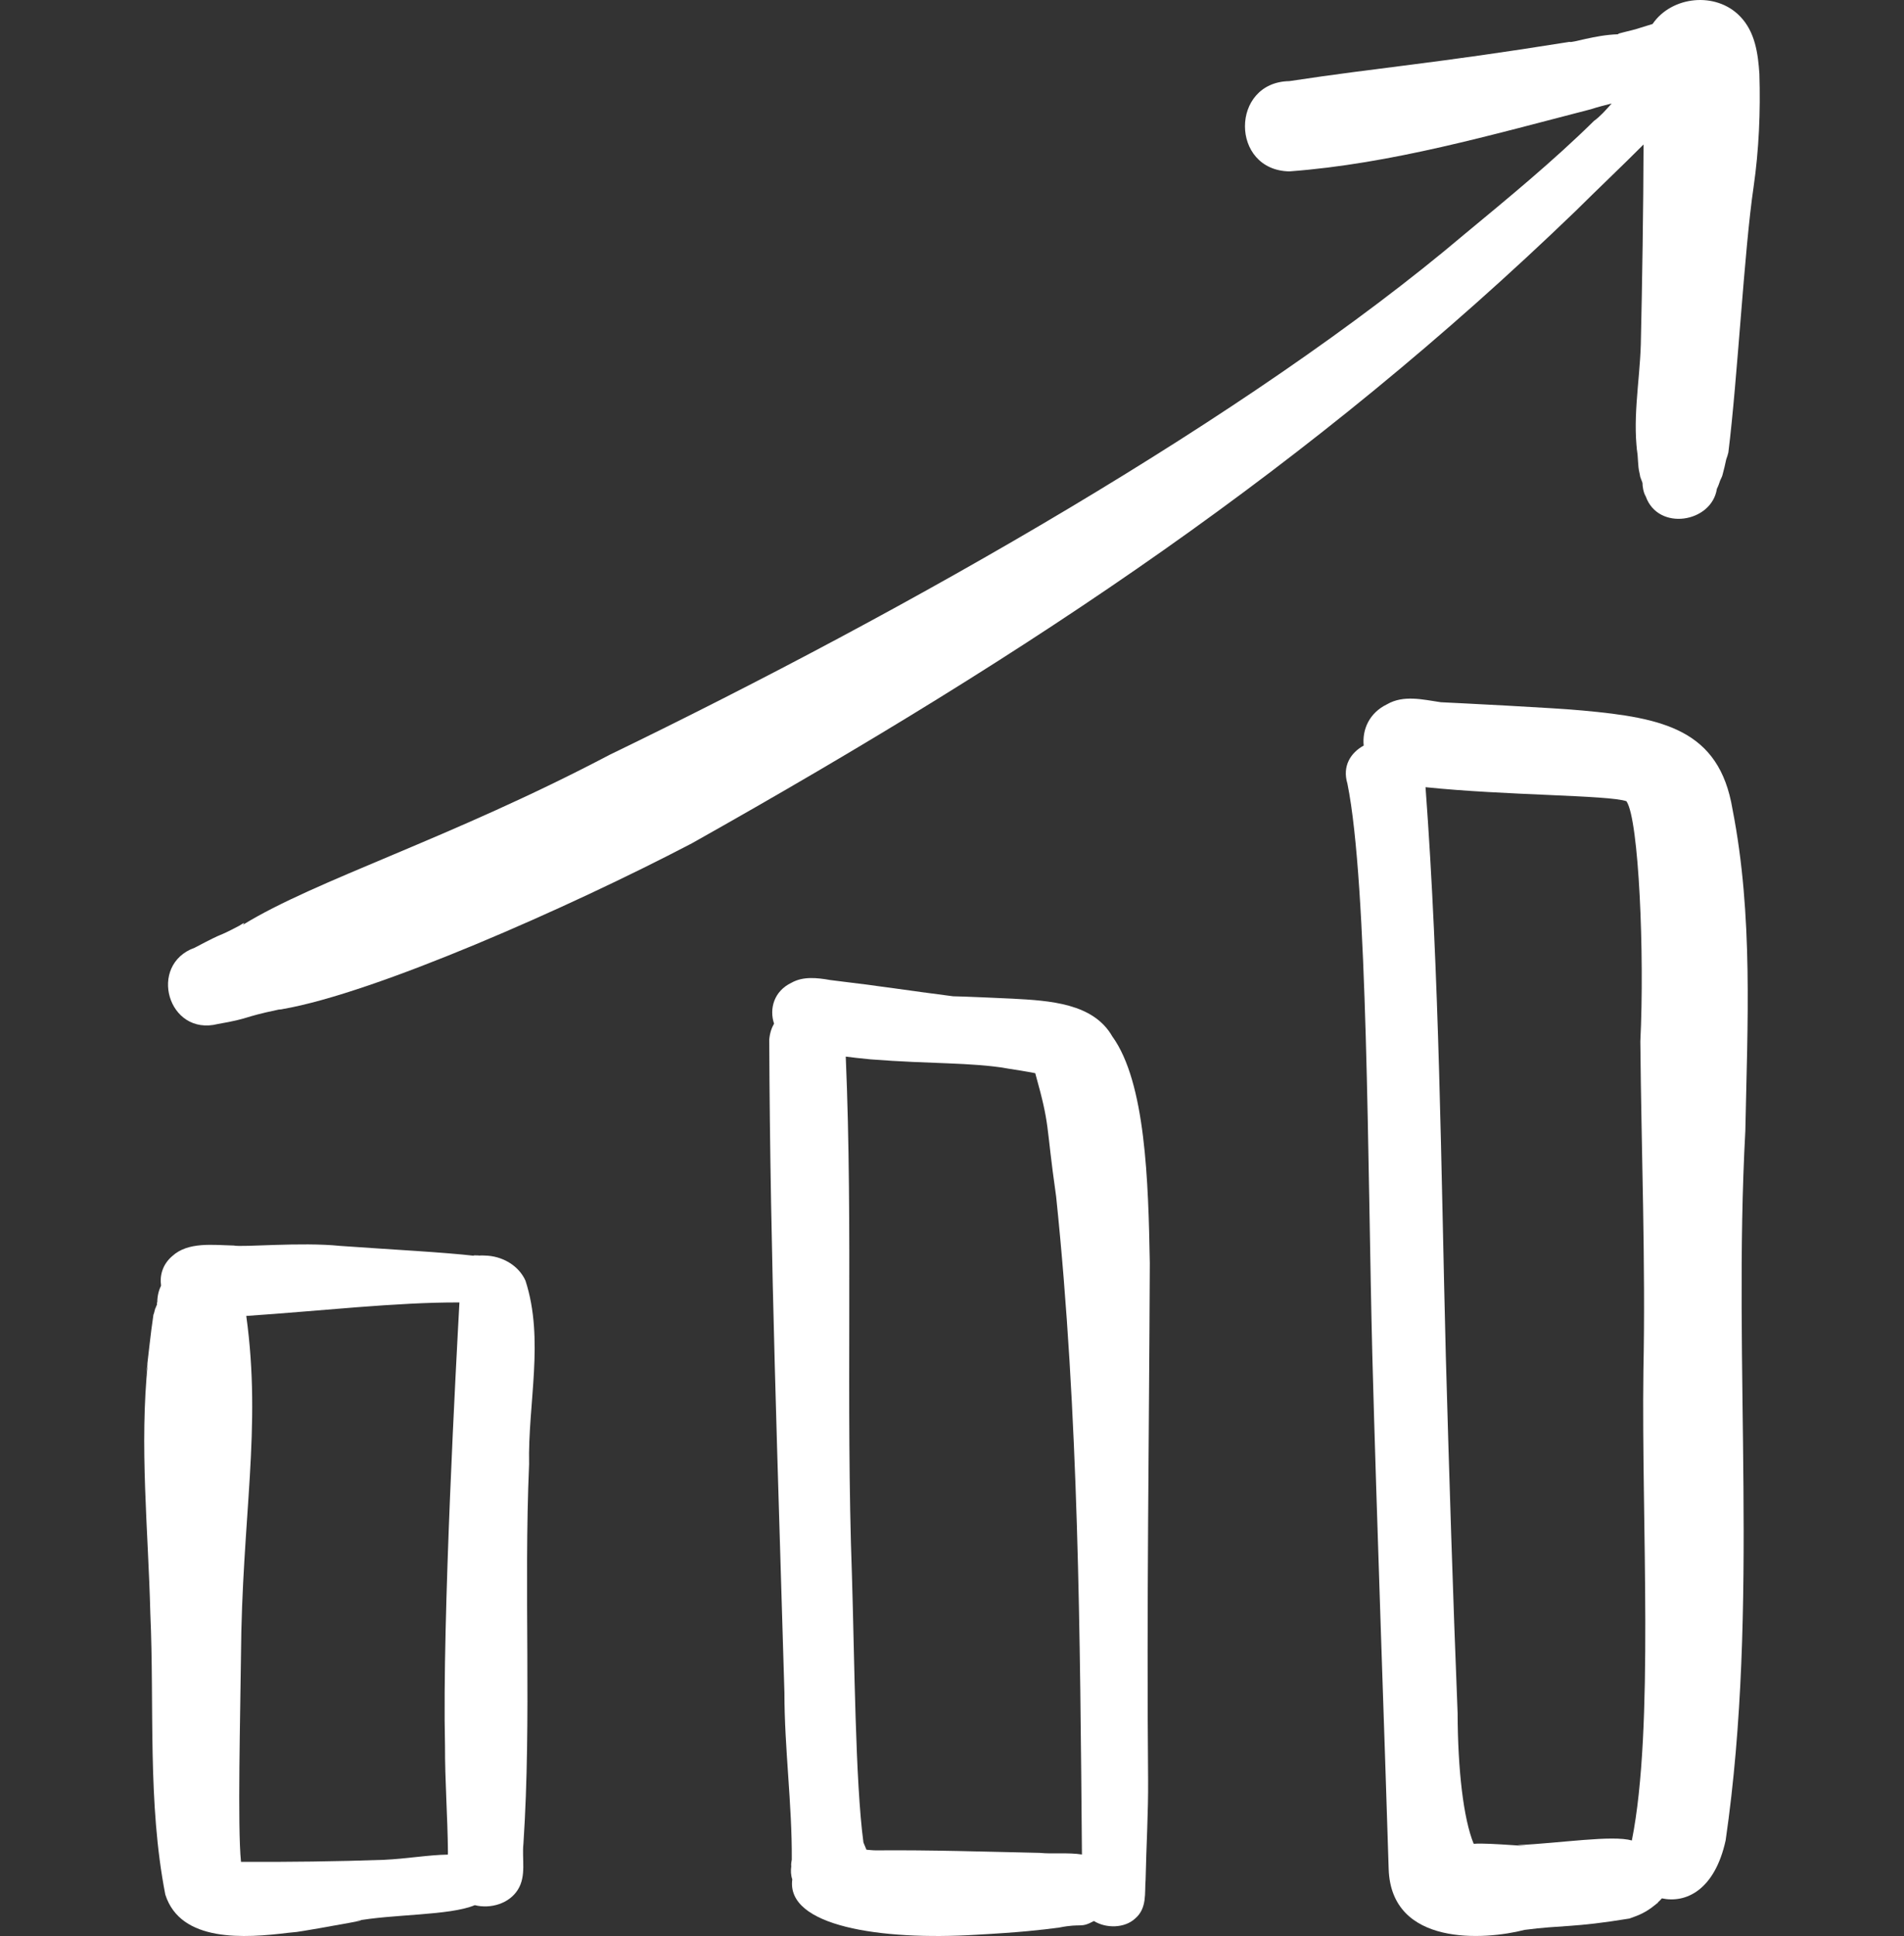 <svg width="61" height="62" viewBox="0 0 61 62" fill="none" xmlns="http://www.w3.org/2000/svg">
<rect x="0" y="0" width="61" height="62" fill="#333333" stroke="none"/>
<g clip-path="url(#clip0_999_32058)">
<path d="M56.367 2.364C56.323 1.705 56.228 1.019 55.749 0.525C54.972 -0.282 53.552 -0.125 52.945 0.768C52.843 0.798 52.723 0.835 52.57 0.884C52.239 0.997 51.782 1.07 51.844 1.097C51.076 1.122 50.378 1.382 50.282 1.341C45.875 2.047 44.276 2.148 41.308 2.598C39.415 2.629 39.409 5.452 41.308 5.489C44.589 5.245 47.798 4.314 50.975 3.497C51.186 3.426 51.411 3.372 51.634 3.314C51.444 3.53 51.258 3.737 51.069 3.871C49.757 5.162 48.333 6.331 46.916 7.504C40.036 13.329 29.134 19.523 19.528 24.174C14.431 26.857 10.102 28.183 7.776 29.621C7.847 29.546 7.847 29.528 7.663 29.648C6.825 30.089 7.348 29.764 6.239 30.35C4.721 30.893 5.38 33.198 6.979 32.794C8.064 32.604 7.699 32.591 8.925 32.333C8.968 32.325 9.012 32.33 9.054 32.316C11.995 31.81 18.204 29.079 22.165 27.008C33.175 20.82 42.022 14.905 50.475 6.762C51.197 6.046 51.938 5.347 52.656 4.627C52.651 6.625 52.612 9.093 52.568 11.034C52.531 12.255 52.276 13.505 52.489 14.717C52.482 14.658 52.43 14.252 52.439 14.379C52.49 14.635 52.463 14.911 52.529 15.16C52.535 15.195 52.542 15.232 52.55 15.272C52.569 15.332 52.595 15.388 52.616 15.447C52.618 15.456 52.621 15.472 52.623 15.481C52.62 15.548 52.647 15.772 52.727 15.899C53.126 17.02 54.841 16.74 55.005 15.654C55.05 15.567 55.081 15.475 55.112 15.383C55.136 15.328 55.167 15.277 55.183 15.218C55.228 15.049 55.271 14.88 55.305 14.709C55.331 14.637 55.357 14.565 55.373 14.49C55.668 12.119 55.881 8.014 56.181 5.988C56.354 4.789 56.404 3.575 56.367 2.364Z" fill="white"/>
<path d="M15.529 40.209C15.504 40.207 15.478 40.206 15.45 40.206C15.442 40.206 15.435 40.206 15.427 40.206C15.398 40.207 15.37 40.208 15.342 40.21C15.346 40.199 15.031 40.201 15.228 40.22C14.158 40.098 12.634 40.024 10.898 39.9C9.636 39.771 7.767 39.949 7.487 39.888C6.827 39.874 6.026 39.76 5.518 40.227C5.215 40.486 5.112 40.837 5.16 41.172C5.087 41.322 5.042 41.495 5.039 41.694C5.029 41.718 5.016 41.771 5.033 41.753C5.033 41.76 5.032 41.767 5.031 41.774C5.017 41.815 4.993 41.853 4.983 41.895C4.981 41.877 4.967 41.916 4.93 42.069C4.927 42.081 4.918 42.089 4.916 42.101C4.819 42.747 4.757 43.397 4.678 44.046C4.698 43.909 4.718 43.772 4.738 43.634C4.463 46.296 4.749 48.994 4.816 51.663C4.95 54.659 4.72 57.714 5.296 60.674C5.787 62.215 7.842 62.07 9.243 61.897C9.564 61.86 9.298 61.912 10.196 61.757C10.461 61.709 12.14 61.418 11.374 61.524C12.574 61.294 14.399 61.353 15.211 61.013C15.72 61.14 16.315 60.961 16.59 60.519C16.87 60.075 16.717 59.538 16.769 59.05C17.036 55.001 16.777 50.943 16.951 46.891C16.909 44.949 17.447 42.9 16.835 41.013C16.619 40.528 16.089 40.218 15.529 40.209ZM7.721 59.626C7.606 58.497 7.7 54.894 7.72 53.044C7.75 48.597 8.39 45.755 7.89 42.143C10.263 41.984 12.705 41.702 14.719 41.711C14.624 43.467 14.163 51.879 14.257 55.904C14.253 57.04 14.341 58.174 14.351 59.309C14.351 59.337 14.35 59.366 14.349 59.394C13.74 59.401 13.027 59.528 12.298 59.561C10.775 59.615 9.246 59.632 7.721 59.626Z" fill="white"/>
<path d="M35.635 33.19C35.028 32.13 33.639 32.046 32.434 31.982C32.118 31.966 30.762 31.907 30.534 31.906C28.91 31.698 28.485 31.613 26.439 31.366C26.498 31.373 26.559 31.38 26.593 31.384C26.18 31.314 25.735 31.261 25.36 31.471C24.799 31.737 24.639 32.303 24.799 32.782C24.718 32.922 24.663 33.091 24.645 33.291C24.671 40.265 24.931 47.236 25.131 54.208C25.131 55.992 25.378 57.778 25.367 59.555C25.346 59.669 25.343 59.731 25.351 59.763C25.331 59.904 25.335 60.048 25.383 60.189C25.181 61.685 28.213 62.148 31.27 61.961C32.678 61.884 33.342 61.809 33.935 61.73C34.681 61.582 34.596 61.762 35.047 61.521C35.434 61.761 36.031 61.757 36.371 61.438C36.757 61.104 36.667 60.622 36.703 60.19C36.724 59.123 36.791 58.057 36.783 56.99C36.733 51.477 36.816 45.964 36.837 40.451C36.791 37.837 36.703 34.663 35.635 33.19ZM33.303 59.338C31.564 59.301 29.823 59.243 28.082 59.258C27.974 59.259 27.866 59.246 27.759 59.237C27.73 59.172 27.701 59.101 27.677 59.04C27.668 59.012 27.666 59.01 27.663 59.007C27.402 57.084 27.377 53.107 27.294 50.439C27.096 44.906 27.331 39.369 27.096 33.838C27.312 33.866 27.567 33.895 27.892 33.926C29.834 34.079 31.078 34.015 32.306 34.22C31.748 34.146 32.596 34.257 33.167 34.369C33.66 36.136 33.489 35.884 33.836 38.317C34.566 45.321 34.602 52.363 34.663 59.39C34.222 59.321 33.746 59.381 33.303 59.338Z" fill="white"/>
<path d="M50.719 22.756C49.844 22.67 46.624 22.511 46.161 22.489C45.585 22.404 44.967 22.248 44.437 22.555C43.868 22.83 43.638 23.365 43.69 23.877C43.271 24.107 42.999 24.533 43.168 25.096C43.825 28.325 43.813 37.397 43.967 43.432C44.103 48.53 44.375 56.058 44.49 59.854C44.569 62.344 47.569 62.134 48.846 61.804C50.031 61.648 50.396 61.739 52.204 61.441C52.318 61.401 52.385 61.376 52.432 61.357C52.667 61.267 52.877 61.133 53.07 60.97L53.071 60.969C53.087 60.956 53.104 60.945 53.119 60.931C53.127 60.925 53.123 60.924 53.114 60.925C53.162 60.886 53.203 60.84 53.242 60.795C54.006 60.958 54.933 60.542 55.286 58.937C56.376 51.416 55.507 43.774 55.917 36.213C55.985 32.784 56.171 29.31 55.506 25.917C55.082 23.365 53.285 22.991 50.719 22.756ZM47.24 59.047C47.228 59.046 47.225 59.046 47.213 59.046C46.886 58.246 46.705 56.689 46.699 54.868C46.547 51.057 46.428 47.244 46.321 43.432C46.166 37.359 46.119 31.271 45.671 25.21C48.214 25.476 51.542 25.46 52.107 25.659C52.108 25.661 52.11 25.663 52.111 25.665C52.506 26.251 52.69 30.561 52.553 33.35C52.584 36.872 52.724 40.391 52.651 43.913C52.586 48.751 53.001 55.333 52.281 58.941C51.646 58.763 50.025 59.024 48.619 59.091C49.595 59.187 47.636 59.005 47.24 59.047Z" fill="white"/>
</g>
<defs>
<clipPath id="clip0_999_32058">
<rect width="61" height="62" fill="white"/>
</clipPath>
</defs>
</svg>
